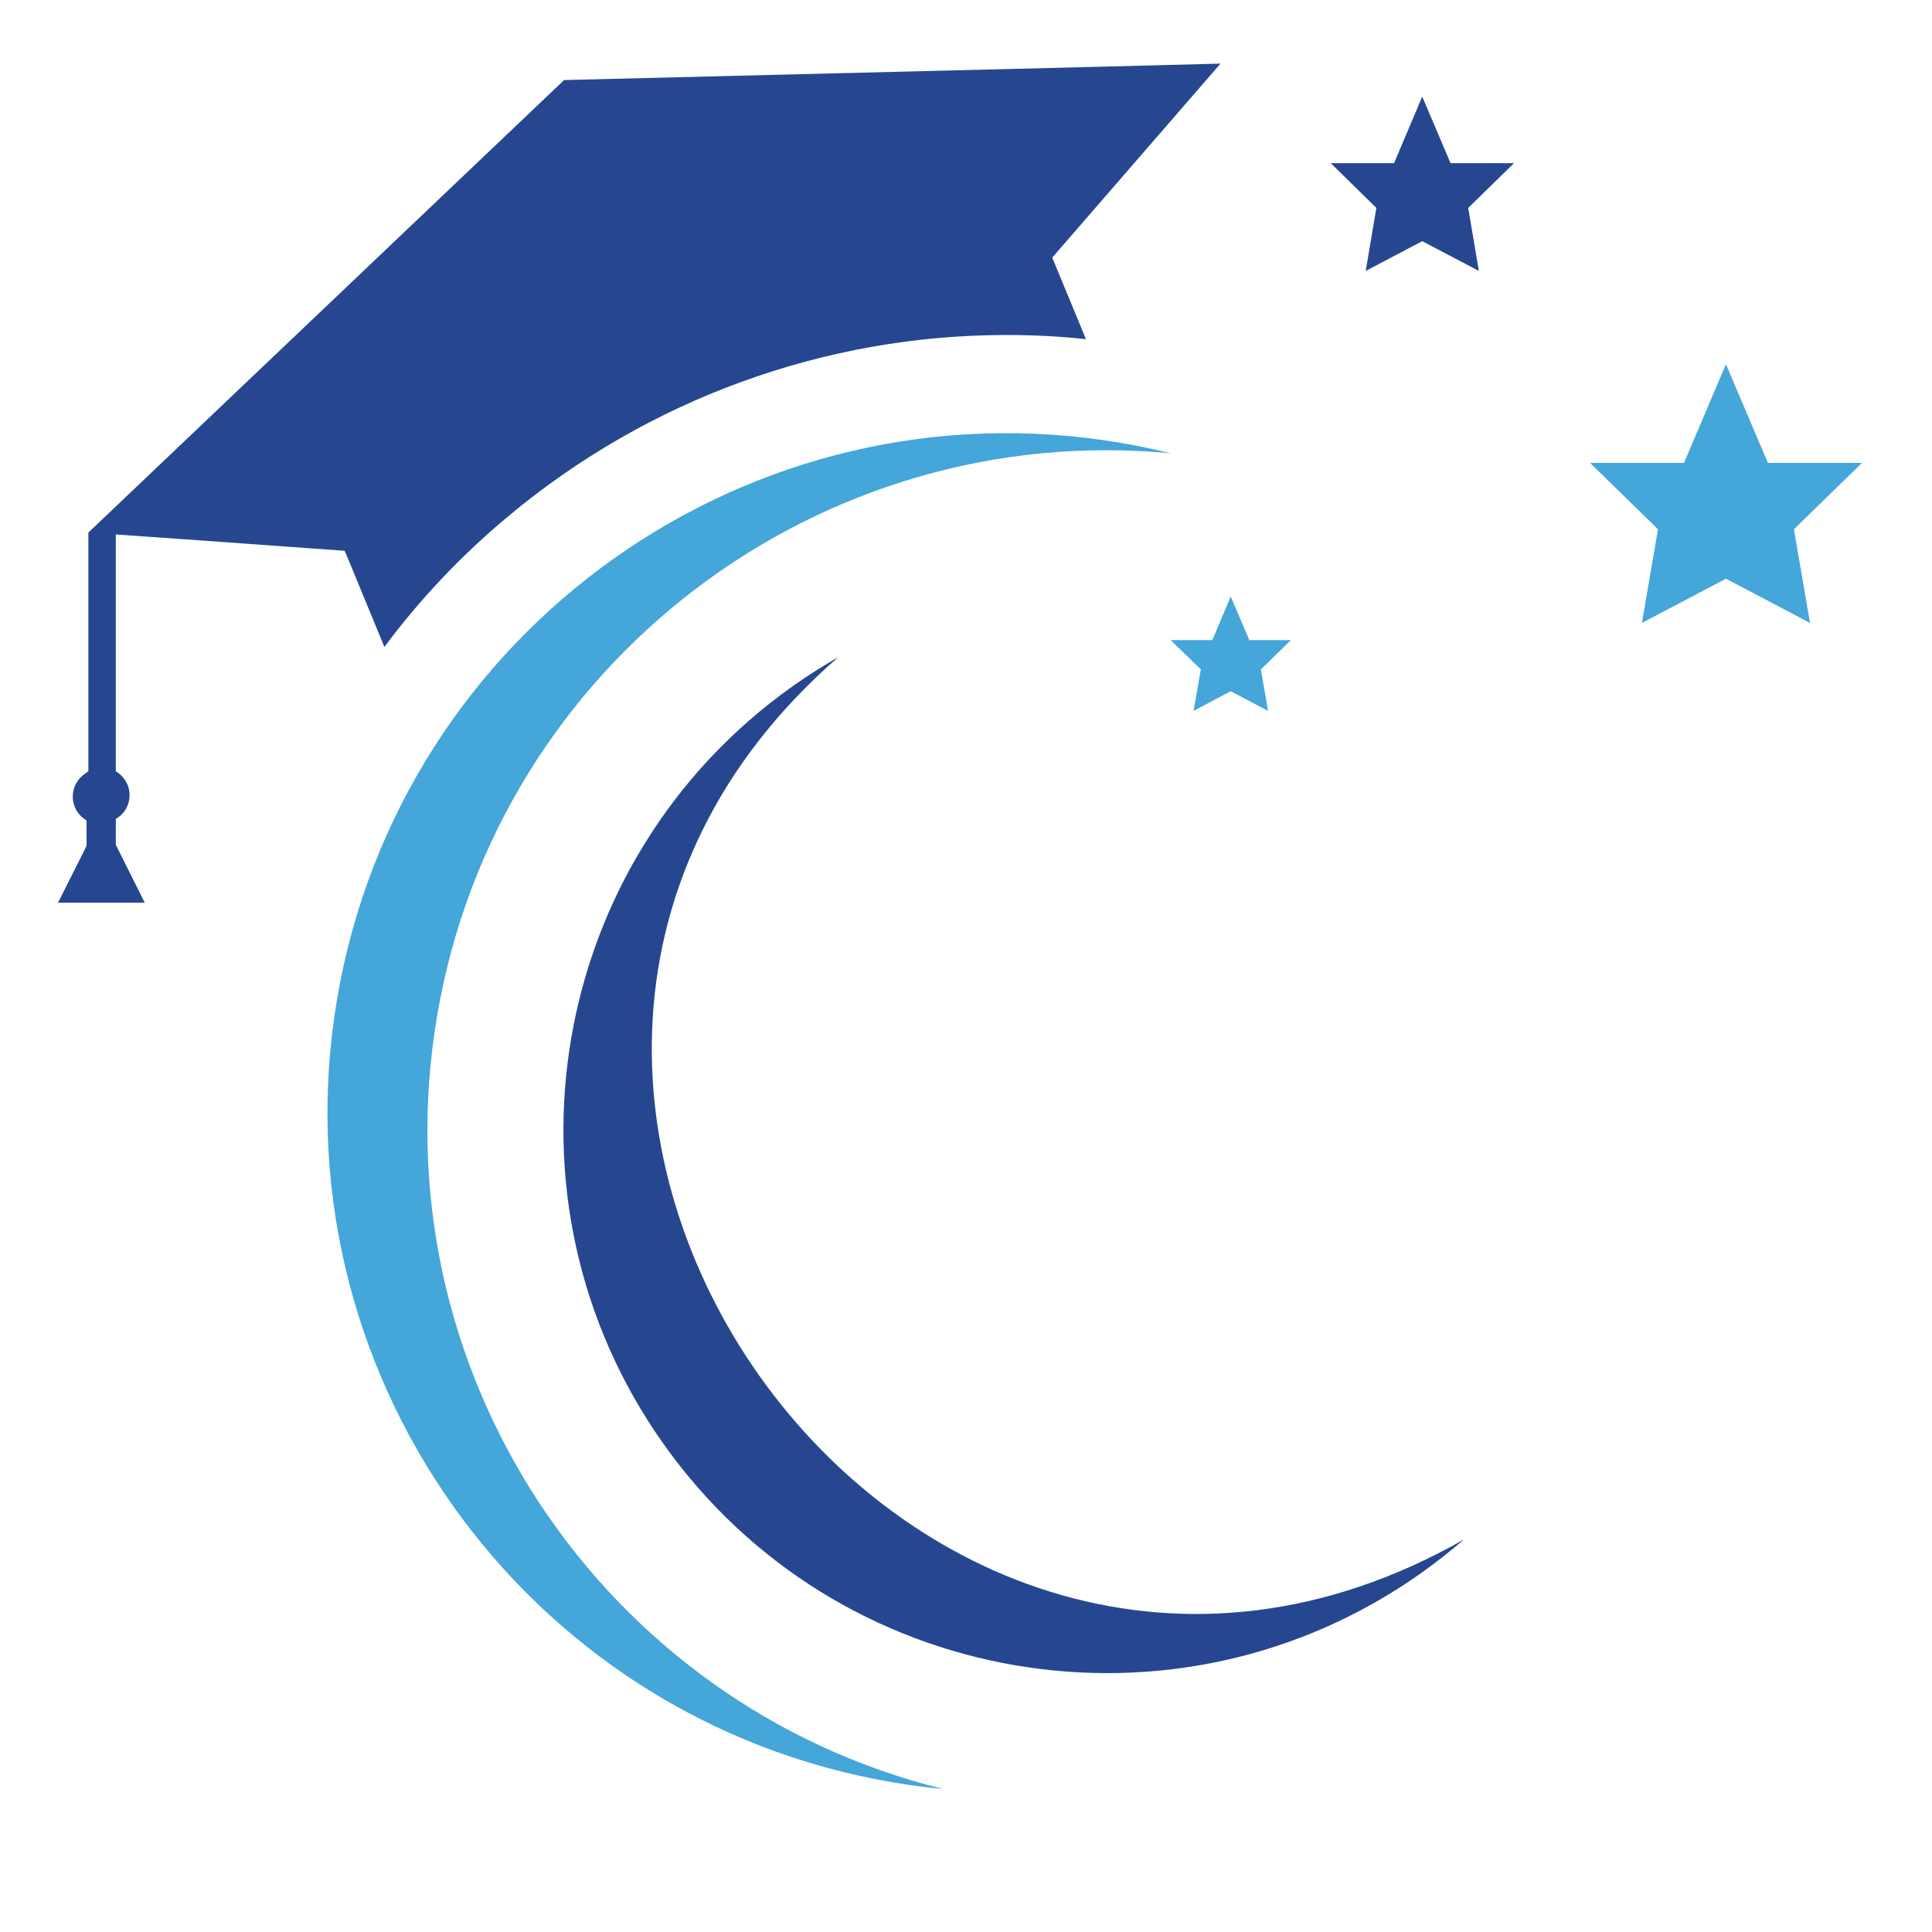 <svg xmlns="http://www.w3.org/2000/svg" xmlns:xlink="http://www.w3.org/1999/xlink" width="65" zoomAndPan="magnify" viewBox="0 0 48.75 48.75" height="65" preserveAspectRatio="xMidYMid meet" version="1.2"><defs><clipPath id="8ae19c4264"><path d="M 40 9 L 46.984 9 L 46.984 16 L 40 16 Z M 40 9 "/></clipPath><clipPath id="7ec7df3a0a"><path d="M 8.262 10.434 L 30 10.434 L 30 45.141 L 8.262 45.141 Z M 8.262 10.434 "/></clipPath><clipPath id="0b2bdc0ae7"><path d="M 1.465 1.465 L 31 1.465 L 31 23 L 1.465 23 Z M 1.465 1.465 "/></clipPath></defs><g id="8f65f78f01"><g clip-rule="nonzero" clip-path="url(#8ae19c4264)"><path style=" stroke:none;fill-rule:nonzero;fill:#44a6d9;fill-opacity:1;" d="M 43.551 9.191 L 44.609 11.68 L 46.984 11.68 L 45.266 13.355 L 45.672 15.719 L 43.551 14.602 L 41.43 15.719 L 41.836 13.355 L 40.121 11.68 L 42.492 11.68 L 43.551 9.191 "/></g><path style=" stroke:none;fill-rule:nonzero;fill:#264790;fill-opacity:1;" d="M 35.887 2.438 L 36.602 4.117 L 38.203 4.117 L 37.047 5.246 L 37.316 6.836 L 35.887 6.086 L 34.461 6.836 L 34.73 5.246 L 33.578 4.117 L 35.176 4.117 L 35.887 2.438 "/><path style=" stroke:none;fill-rule:nonzero;fill:#44a6d9;fill-opacity:1;" d="M 31.055 15.051 L 31.523 16.152 L 32.574 16.152 L 31.816 16.891 L 31.996 17.938 L 31.055 17.441 L 30.117 17.938 L 30.301 16.891 L 29.539 16.152 L 30.59 16.152 L 31.055 15.051 "/><g clip-rule="nonzero" clip-path="url(#7ec7df3a0a)"><path style=" stroke:none;fill-rule:evenodd;fill:#44a6d9;fill-opacity:1;" d="M 11.031 25.625 C 9.512 34.531 15.164 43.008 23.797 45.141 C 23.379 45.102 22.953 45.047 22.527 44.973 C 13.199 43.387 6.922 34.527 8.508 25.195 C 10.098 15.867 18.953 9.586 28.285 11.176 C 28.711 11.25 29.129 11.336 29.539 11.438 C 20.688 10.594 12.547 16.719 11.031 25.625 "/></g><path style=" stroke:none;fill-rule:evenodd;fill:#264790;fill-opacity:1;" d="M 36.941 38.844 C 22.832 46.879 8.906 27.23 21.156 16.578 C 20.766 16.805 20.379 17.047 20 17.316 C 13.824 21.695 12.363 30.258 16.742 36.434 C 21.121 42.613 29.684 44.07 35.863 39.691 C 36.238 39.422 36.598 39.141 36.941 38.844 "/><g clip-rule="nonzero" clip-path="url(#0b2bdc0ae7)"><path style=" stroke:none;fill-rule:evenodd;fill:#264790;fill-opacity:1;" d="M 26.551 6.5 L 27.402 8.559 C 26.73 8.484 26.059 8.453 25.391 8.453 C 20.812 8.453 16.348 10.078 12.82 13.031 C 11.645 14.008 10.602 15.113 9.699 16.324 L 8.809 14.164 L 8.695 13.898 L 7.832 13.836 L 5.012 13.633 L 3.004 13.492 L 2.922 13.484 L 2.922 19.461 C 3.129 19.586 3.27 19.809 3.27 20.062 C 3.27 20.281 3.172 20.477 3.012 20.602 C 2.984 20.625 2.957 20.645 2.922 20.66 L 2.922 21.316 L 3.652 22.777 L 1.465 22.777 L 2.184 21.344 L 2.184 20.703 C 1.977 20.582 1.836 20.359 1.836 20.102 C 1.836 19.859 1.957 19.648 2.145 19.523 C 2.16 19.512 2.168 19.5 2.184 19.492 C 2.199 19.484 2.211 19.473 2.23 19.461 L 2.23 13.438 L 14.234 2.02 L 27.742 1.684 L 30.797 1.605 L 26.551 6.5 "/></g></g></svg>